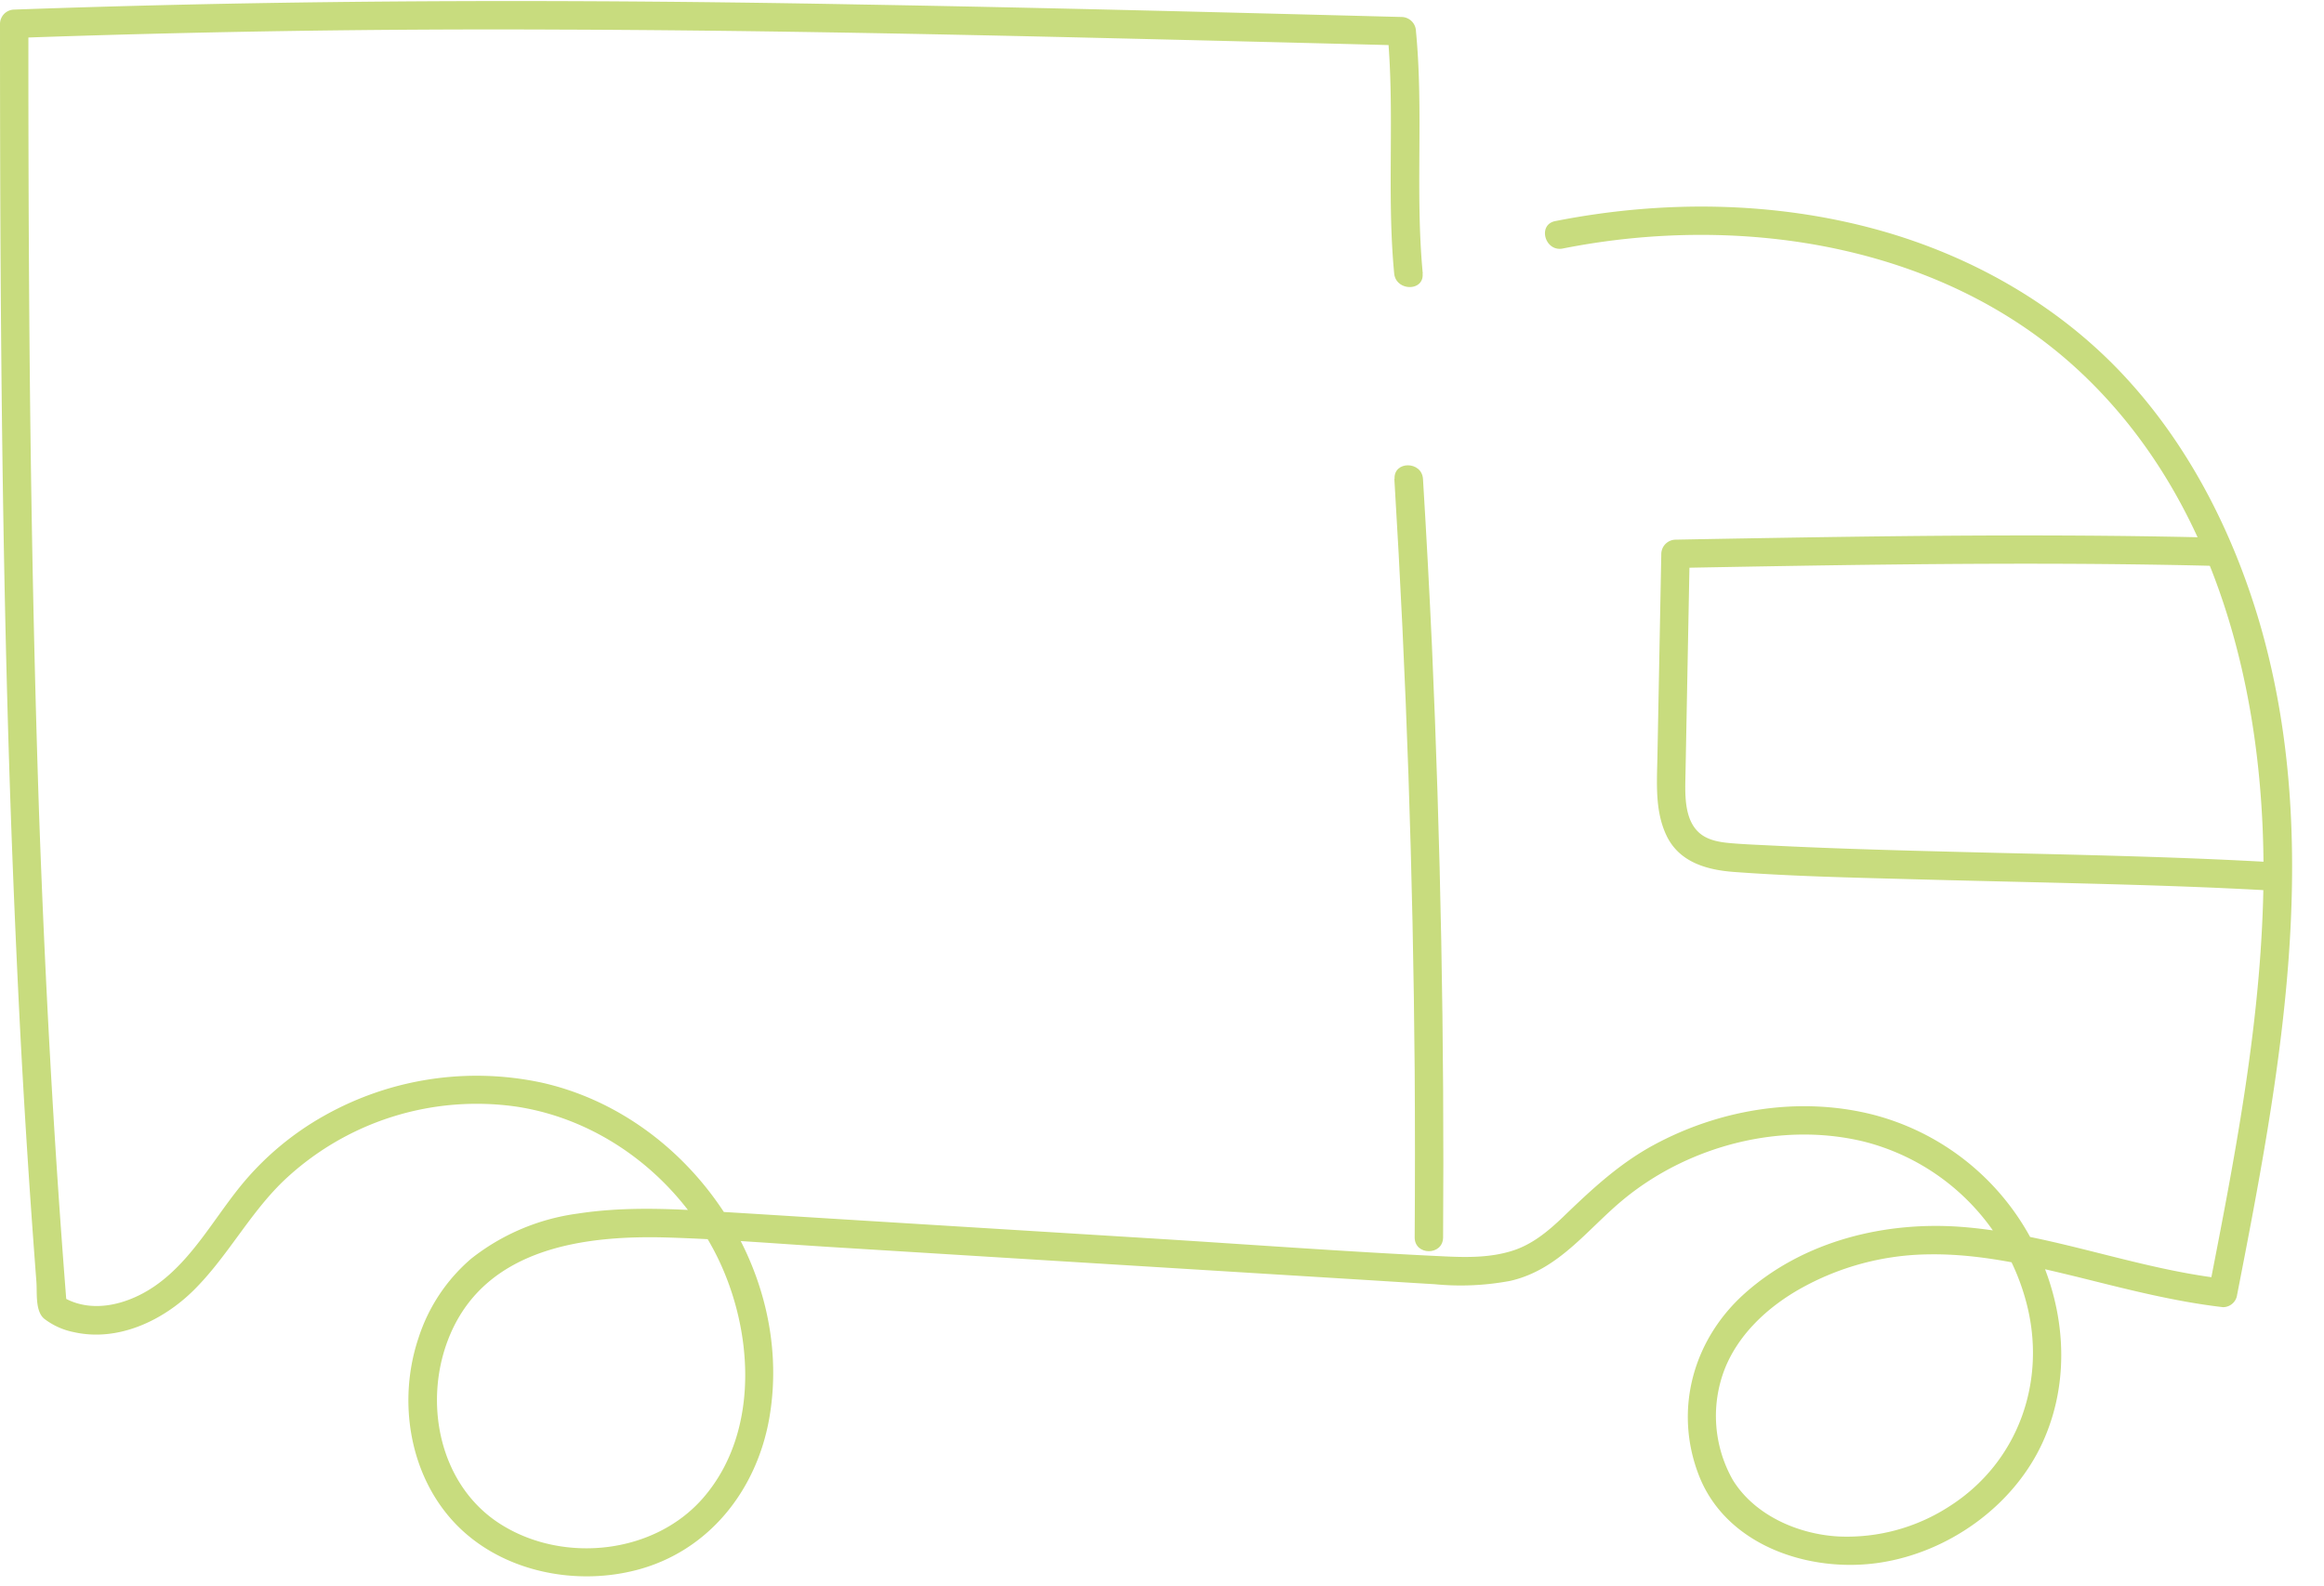 <?xml version="1.0" encoding="UTF-8" standalone="no"?><svg xmlns="http://www.w3.org/2000/svg" xmlns:xlink="http://www.w3.org/1999/xlink" data-name="Layer 2" fill="#000000" height="284.7" preserveAspectRatio="xMidYMid meet" version="1" viewBox="0.0 -0.2 417.1 284.7" width="417.1" zoomAndPan="magnify"><g id="change1_1"><path d="M255.35,48.87c-1.38-14.45.17-29-1.22-43.47a2.61,2.61,0,0,0-2.55-2.55C219.06,2,186.53,1.16,154,.6,122.11,0,90.21-.2,58.32.19Q30.42.53,2.55,1.52A2.59,2.59,0,0,0,0,4.07C0,44.7.21,85.32,1.32,125.93q.81,29.9,2.35,59.76.78,14.72,1.79,29.4.51,7.35,1.07,14.7c.16,2-.25,5.24,1.37,6.65a12.76,12.76,0,0,0,5.36,2.43c7.84,1.77,15.89-2,21.42-7.44,6.09-6,10-13.7,16.15-19.65a50.33,50.33,0,0,1,42.06-13.35c15,2.35,28,12.24,35.13,25.55s8.75,32.45-1.81,44.63c-8.73,10.07-24.89,11.79-36.07,4.91-11.46-7-14.42-22.5-9.28-34.38,6.66-15.4,24.06-17.7,39-17.25,9.88.3,19.77,1.12,29.64,1.73l30.65,1.89,62.1,3.82c5.08.31,10.16.64,15.24.94a48.15,48.15,0,0,0,13.56-.6c8.76-2,13.79-9.24,20.35-14.64,11.77-9.68,28.43-14,43.31-10.31a40.38,40.38,0,0,1,28.91,28.62c3.82,14.07-1.26,28.79-13.67,36.74a33.77,33.77,0,0,1-20,5.46c-7.21-.4-15-3.76-18.94-10.12a23.28,23.28,0,0,1-1.36-20.2c2.51-6.09,7.59-10.78,13.2-14a48.11,48.11,0,0,1,23.45-6.31c9.16-.13,18.11,2,26.94,4.15,8.52,2.12,17,4.32,25.74,5.33a2.56,2.56,0,0,0,2.46-1.88c7.72-39.55,15.66-81.13,4.15-120.78C400.76,95.24,392.77,79.55,381,67s-27.24-21.3-43.82-25.91c-18.86-5.23-38.92-5.39-58.06-1.61-3.22.64-1.85,5.55,1.36,4.92C312.72,38,349.34,43.69,373.83,67c25.41,24.16,33.36,60.85,32.33,94.72-.71,23.42-5.21,46.48-9.69,69.42l2.46-1.87c-15.72-1.82-30.61-7.94-46.42-9.25-13.95-1.16-28.71,2.4-39.34,11.87-9.26,8.25-12.8,20.84-8.31,32.56,4.89,12.79,20,17.72,32.59,15.78,12.26-1.88,23.83-10.09,29.08-21.42,5.36-11.59,4.12-25-1.72-36.17A45,45,0,0,0,336,199.8c-13.13-3.28-27.34-.93-39.17,5.47-6.25,3.38-11.18,8-16.28,12.91-2.69,2.58-5.59,5-9.2,6.11-3.8,1.19-7.82,1.18-11.76,1-17.9-.83-35.8-2.19-53.69-3.29l-53.63-3.31c-8.85-.54-17.7-1.12-26.55-1.63-7.35-.42-14.72-.59-22,.53a39.18,39.18,0,0,0-19.16,8.1,31.35,31.35,0,0,0-9.44,14.2c-3.74,11.09-1.76,24.29,6.28,33s21.21,11.59,32.54,8.75c13.2-3.3,21.94-14.4,24.17-27.57,4.51-26.73-14.64-54.18-41-60A55.76,55.76,0,0,0,58.24,200,52.39,52.39,0,0,0,43,212.87c-4.65,5.78-8.49,12.78-14.56,17.26-5,3.71-12.13,5.82-17.69,2.11l1.26,2.2c-2.36-29.51-3.94-59.08-5-88.67-1-30-1.54-60.07-1.76-90.12Q5.07,29.87,5.1,4.07L2.55,6.62Q51.3,4.88,100.1,5.11c31.91.1,63.81.71,95.7,1.46q27.88.66,55.78,1.38L249,5.4c1.39,14.46-.16,29,1.22,43.47.31,3.24,5.42,3.28,5.1,0Z" fill="#c8dc7e"/></g><g id="change1_2"><path d="M250.25,85.72q1.62,26.55,2.53,53.14t1.12,52.94q.1,15,0,30.08c0,3.28,5.07,3.29,5.1,0q.18-26.59-.33-53.2T257,115.76q-.69-15-1.61-30c-.2-3.26-5.3-3.29-5.1,0Z" fill="#c8dc7e"/></g><g id="change1_3"><path d="M397.15,96.28c-25.09-.62-50.2-.4-75.3,0q-10.56.17-21.14.37a2.6,2.6,0,0,0-2.55,2.55l-.69,36.26c-.09,4.76-.49,9.83,1.61,14.26,2.26,4.79,7.21,6.2,12.09,6.56,10.21.76,20.48,1,30.7,1.27,10.7.3,21.4.52,32.09.8,11.62.3,23.24.66,34.84,1.34,3.28.2,3.27-4.9,0-5.1-20.29-1.19-40.63-1.45-60.95-2-10.1-.26-20.19-.56-30.28-1.07-2.26-.11-4.53-.2-6.79-.39-1.95-.16-4.14-.47-5.69-1.77-3-2.52-2.64-7.45-2.58-10.94l.75-39.24-2.55,2.55c25.1-.47,50.2-.91,75.3-.72,7.05.06,14.1.16,21.14.34,3.29.08,3.29-5,0-5.1Z" fill="#c8dc7e"/></g></svg>